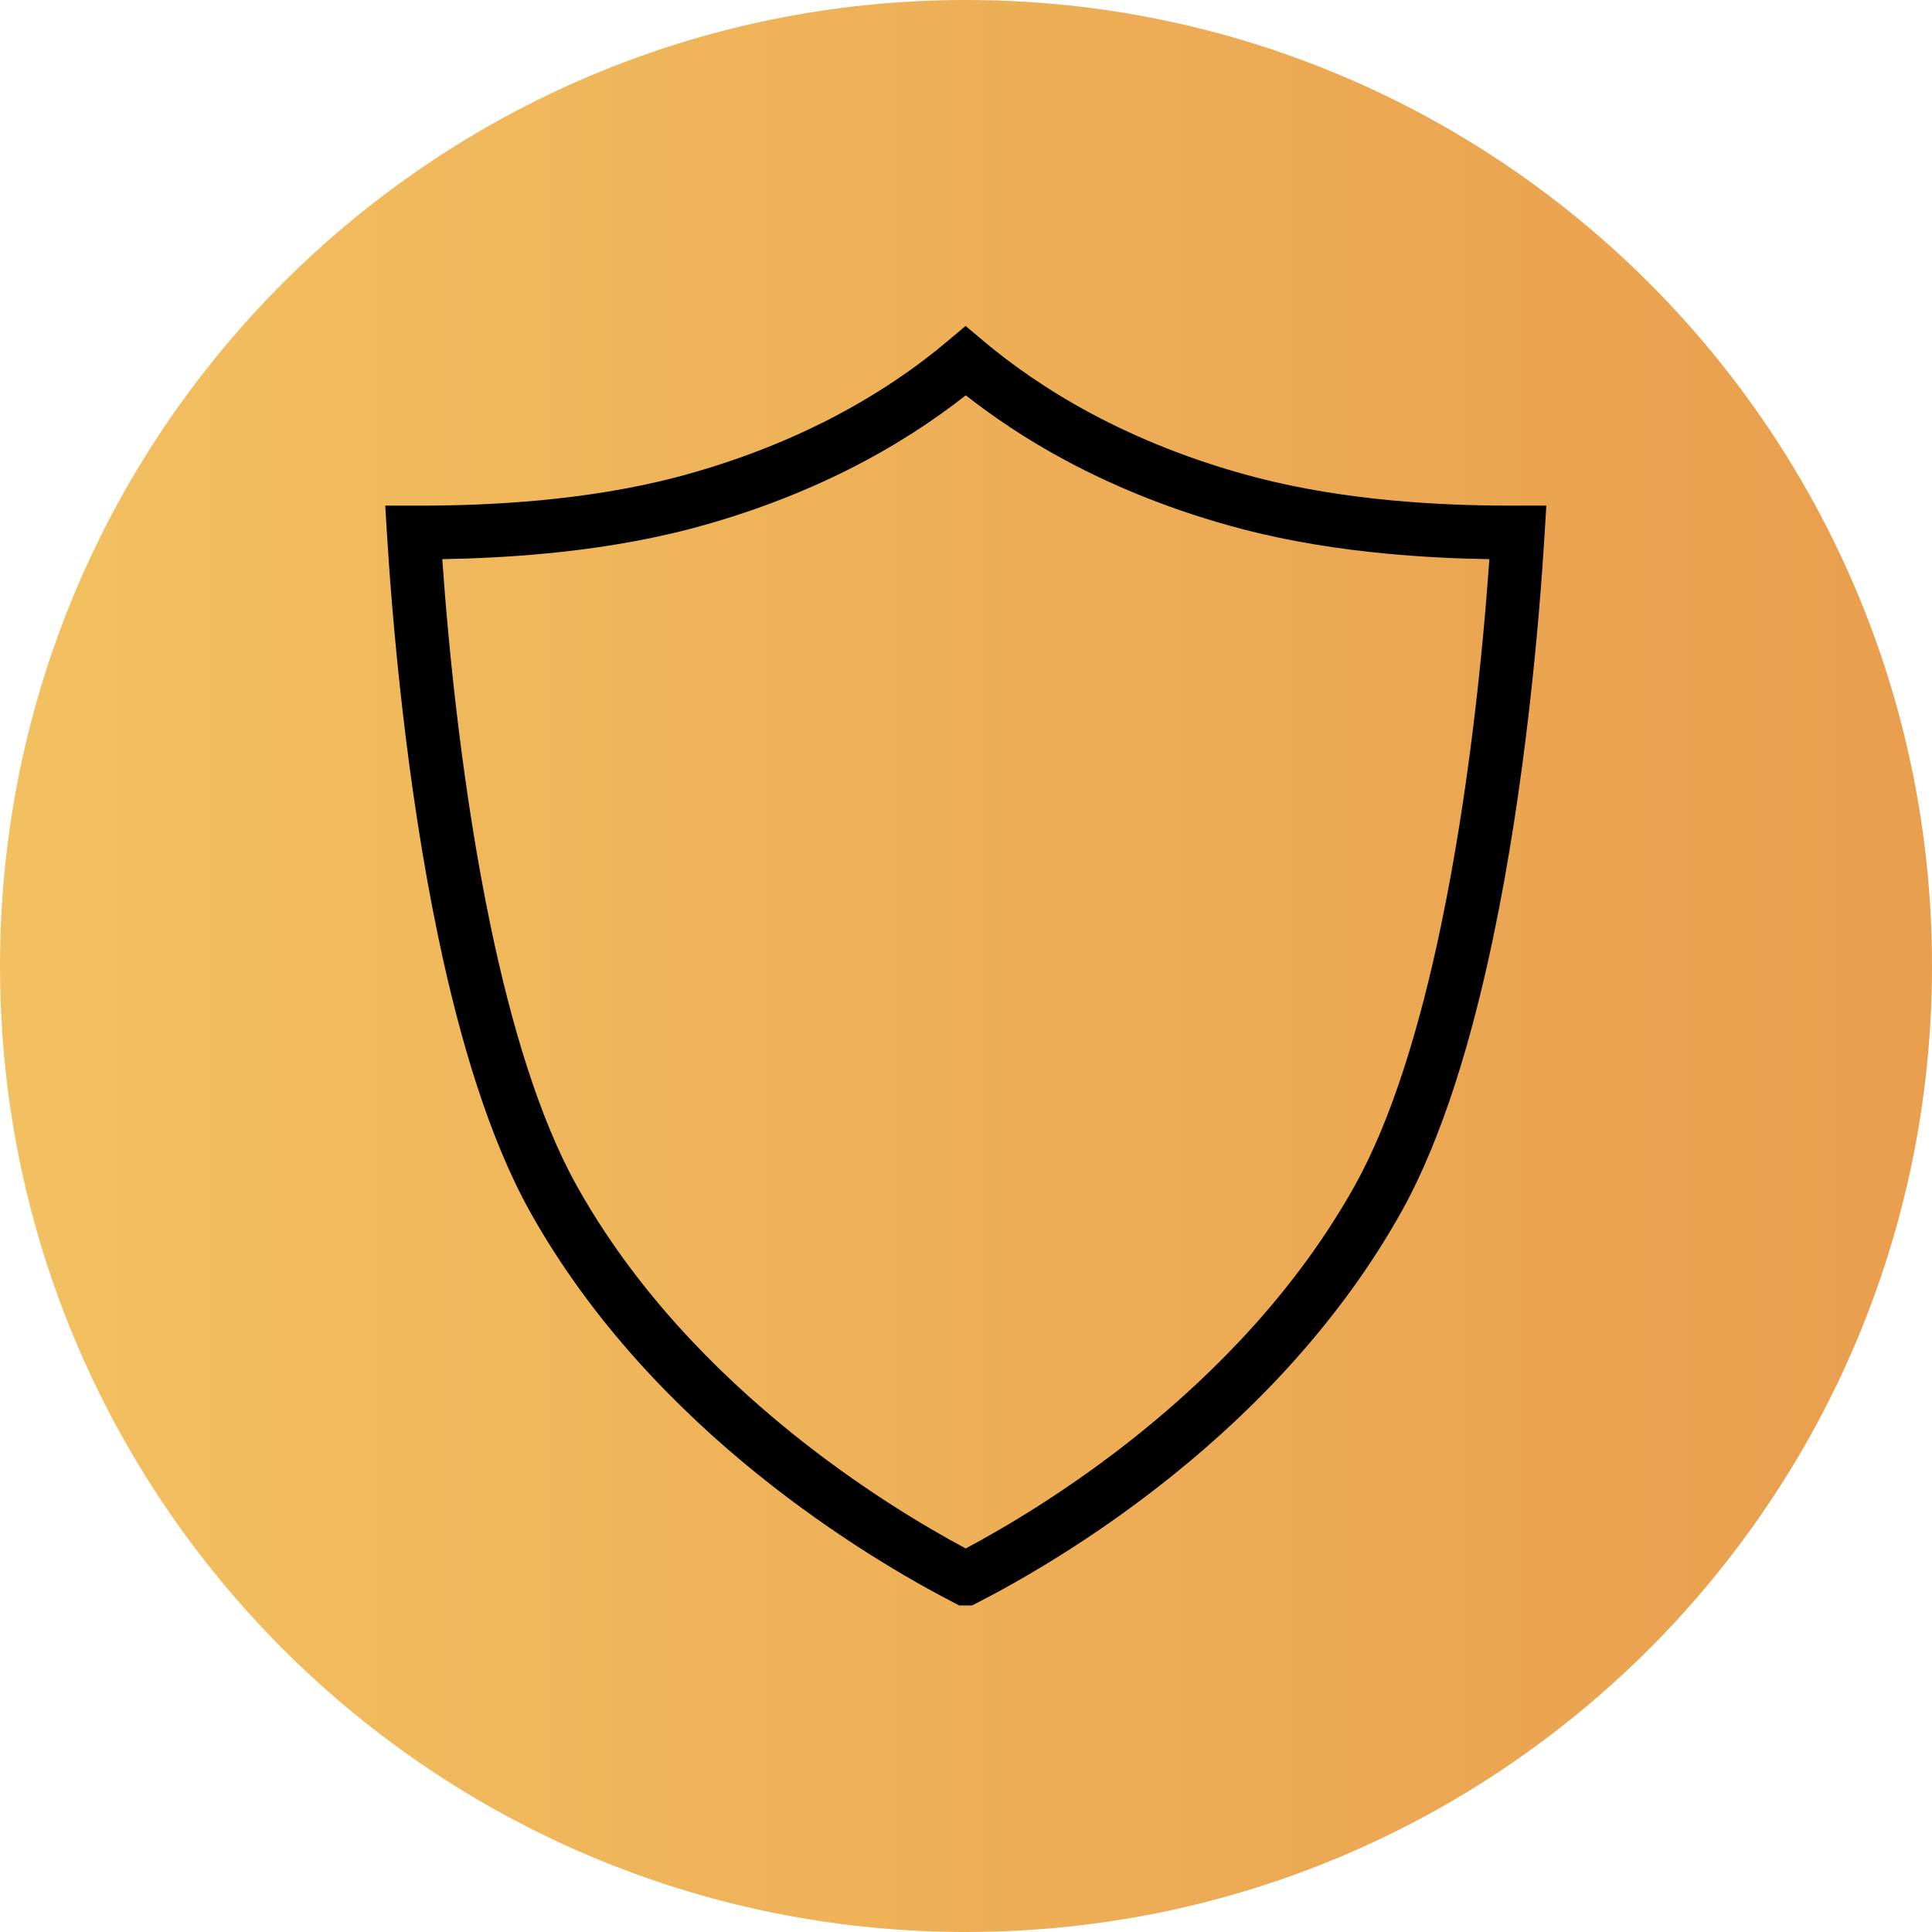 <svg xmlns="http://www.w3.org/2000/svg" xmlns:xlink="http://www.w3.org/1999/xlink" width="1000" zoomAndPan="magnify" viewBox="0 0 750 750" height="1000" preserveAspectRatio="xMidYMid meet" version="1.0"><defs><clipPath id="0f5a9d681d"><path d="M 375 0 C 167.895 0 0 167.895 0 375 C 0 582.105 167.895 750 375 750 C 582.105 750 750 582.105 750 375 C 750 167.895 582.105 0 375 0 Z M 375 0 " clip-rule="nonzero"/></clipPath><clipPath id="b8f86d6c94"><path d="M 0 0 L 750 0 L 750 750 L 0 750 Z M 0 0 " clip-rule="nonzero"/></clipPath><clipPath id="301ee2f5d3"><path d="M 375 0 C 167.895 0 0 167.895 0 375 C 0 582.105 167.895 750 375 750 C 582.105 750 750 582.105 750 375 C 750 167.895 582.105 0 375 0 Z M 375 0 " clip-rule="nonzero"/></clipPath><linearGradient x1="0" gradientTransform="matrix(2.93, 0, 0, 2.93, 0, 0)" y1="128" x2="256" gradientUnits="userSpaceOnUse" y2="128" id="79fa476921"><stop stop-opacity="1" stop-color="rgb(94.899%, 75.29%, 37.65%)" offset="0"/><stop stop-opacity="1" stop-color="rgb(94.872%, 75.185%, 37.592%)" offset="0.016"/><stop stop-opacity="1" stop-color="rgb(94.817%, 74.977%, 37.474%)" offset="0.031"/><stop stop-opacity="1" stop-color="rgb(94.762%, 74.768%, 37.358%)" offset="0.047"/><stop stop-opacity="1" stop-color="rgb(94.707%, 74.561%, 37.242%)" offset="0.062"/><stop stop-opacity="1" stop-color="rgb(94.65%, 74.352%, 37.125%)" offset="0.078"/><stop stop-opacity="1" stop-color="rgb(94.595%, 74.144%, 37.009%)" offset="0.094"/><stop stop-opacity="1" stop-color="rgb(94.54%, 73.935%, 36.893%)" offset="0.109"/><stop stop-opacity="1" stop-color="rgb(94.485%, 73.727%, 36.777%)" offset="0.125"/><stop stop-opacity="1" stop-color="rgb(94.431%, 73.518%, 36.659%)" offset="0.141"/><stop stop-opacity="1" stop-color="rgb(94.376%, 73.311%, 36.543%)" offset="0.156"/><stop stop-opacity="1" stop-color="rgb(94.321%, 73.102%, 36.427%)" offset="0.172"/><stop stop-opacity="1" stop-color="rgb(94.264%, 72.894%, 36.31%)" offset="0.188"/><stop stop-opacity="1" stop-color="rgb(94.209%, 72.685%, 36.194%)" offset="0.203"/><stop stop-opacity="1" stop-color="rgb(94.154%, 72.478%, 36.078%)" offset="0.219"/><stop stop-opacity="1" stop-color="rgb(94.099%, 72.269%, 35.96%)" offset="0.234"/><stop stop-opacity="1" stop-color="rgb(94.044%, 72.061%, 35.844%)" offset="0.25"/><stop stop-opacity="1" stop-color="rgb(93.99%, 71.852%, 35.728%)" offset="0.266"/><stop stop-opacity="1" stop-color="rgb(93.935%, 71.645%, 35.612%)" offset="0.281"/><stop stop-opacity="1" stop-color="rgb(93.878%, 71.436%, 35.495%)" offset="0.297"/><stop stop-opacity="1" stop-color="rgb(93.823%, 71.228%, 35.379%)" offset="0.312"/><stop stop-opacity="1" stop-color="rgb(93.768%, 71.019%, 35.263%)" offset="0.328"/><stop stop-opacity="1" stop-color="rgb(93.713%, 70.811%, 35.146%)" offset="0.344"/><stop stop-opacity="1" stop-color="rgb(93.658%, 70.602%, 35.03%)" offset="0.359"/><stop stop-opacity="1" stop-color="rgb(93.604%, 70.395%, 34.914%)" offset="0.375"/><stop stop-opacity="1" stop-color="rgb(93.547%, 70.186%, 34.798%)" offset="0.391"/><stop stop-opacity="1" stop-color="rgb(93.492%, 69.978%, 34.68%)" offset="0.406"/><stop stop-opacity="1" stop-color="rgb(93.437%, 69.769%, 34.564%)" offset="0.422"/><stop stop-opacity="1" stop-color="rgb(93.382%, 69.562%, 34.448%)" offset="0.438"/><stop stop-opacity="1" stop-color="rgb(93.327%, 69.353%, 34.331%)" offset="0.453"/><stop stop-opacity="1" stop-color="rgb(93.272%, 69.145%, 34.215%)" offset="0.469"/><stop stop-opacity="1" stop-color="rgb(93.217%, 68.936%, 34.099%)" offset="0.484"/><stop stop-opacity="1" stop-color="rgb(93.161%, 68.729%, 33.983%)" offset="0.5"/><stop stop-opacity="1" stop-color="rgb(93.106%, 68.52%, 33.865%)" offset="0.516"/><stop stop-opacity="1" stop-color="rgb(93.051%, 68.312%, 33.749%)" offset="0.531"/><stop stop-opacity="1" stop-color="rgb(92.996%, 68.103%, 33.633%)" offset="0.547"/><stop stop-opacity="1" stop-color="rgb(92.941%, 67.896%, 33.516%)" offset="0.562"/><stop stop-opacity="1" stop-color="rgb(92.886%, 67.686%, 33.4%)" offset="0.578"/><stop stop-opacity="1" stop-color="rgb(92.831%, 67.479%, 33.284%)" offset="0.594"/><stop stop-opacity="1" stop-color="rgb(92.775%, 67.27%, 33.168%)" offset="0.609"/><stop stop-opacity="1" stop-color="rgb(92.72%, 67.062%, 33.051%)" offset="0.625"/><stop stop-opacity="1" stop-color="rgb(92.665%, 66.853%, 32.935%)" offset="0.641"/><stop stop-opacity="1" stop-color="rgb(92.61%, 66.646%, 32.819%)" offset="0.656"/><stop stop-opacity="1" stop-color="rgb(92.555%, 66.437%, 32.701%)" offset="0.672"/><stop stop-opacity="1" stop-color="rgb(92.5%, 66.229%, 32.585%)" offset="0.688"/><stop stop-opacity="1" stop-color="rgb(92.445%, 66.02%, 32.469%)" offset="0.703"/><stop stop-opacity="1" stop-color="rgb(92.389%, 65.813%, 32.353%)" offset="0.719"/><stop stop-opacity="1" stop-color="rgb(92.334%, 65.604%, 32.236%)" offset="0.734"/><stop stop-opacity="1" stop-color="rgb(92.279%, 65.396%, 32.12%)" offset="0.75"/><stop stop-opacity="1" stop-color="rgb(92.224%, 65.187%, 32.004%)" offset="0.766"/><stop stop-opacity="1" stop-color="rgb(92.169%, 64.98%, 31.886%)" offset="0.781"/><stop stop-opacity="1" stop-color="rgb(92.114%, 64.771%, 31.77%)" offset="0.797"/><stop stop-opacity="1" stop-color="rgb(92.059%, 64.563%, 31.654%)" offset="0.812"/><stop stop-opacity="1" stop-color="rgb(92.003%, 64.354%, 31.538%)" offset="0.828"/><stop stop-opacity="1" stop-color="rgb(91.948%, 64.146%, 31.421%)" offset="0.844"/><stop stop-opacity="1" stop-color="rgb(91.893%, 63.937%, 31.305%)" offset="0.859"/><stop stop-opacity="1" stop-color="rgb(91.838%, 63.73%, 31.189%)" offset="0.875"/><stop stop-opacity="1" stop-color="rgb(91.783%, 63.521%, 31.071%)" offset="0.891"/><stop stop-opacity="1" stop-color="rgb(91.728%, 63.313%, 30.956%)" offset="0.906"/><stop stop-opacity="1" stop-color="rgb(91.672%, 63.104%, 30.84%)" offset="0.922"/><stop stop-opacity="1" stop-color="rgb(91.617%, 62.897%, 30.724%)" offset="0.938"/><stop stop-opacity="1" stop-color="rgb(91.562%, 62.688%, 30.606%)" offset="0.953"/><stop stop-opacity="1" stop-color="rgb(91.507%, 62.48%, 30.49%)" offset="0.969"/><stop stop-opacity="1" stop-color="rgb(91.452%, 62.271%, 30.374%)" offset="0.984"/><stop stop-opacity="1" stop-color="rgb(91.397%, 62.064%, 30.257%)" offset="1"/></linearGradient><clipPath id="3bb872b862"><rect x="0" width="750" y="0" height="750"/></clipPath><clipPath id="e91c683e48"><path d="M 149.508 126 L 600.258 126 L 600.258 623.84 L 149.508 623.84 Z M 149.508 126 " clip-rule="nonzero"/></clipPath></defs><g clip-path="url(#0f5a9d681d)"><g transform="matrix(1, 0, 0, 1, 0, -0)"><g clip-path="url(#3bb872b862)"><g clip-path="url(#b8f86d6c94)"><g clip-path="url(#301ee2f5d3)"><rect x="-165" fill="url(#79fa476921)" width="1080" height="1080" y="-165"/></g></g></g></g></g><g clip-path="url(#e91c683e48)"><path fill="#000000" d="M 374.91 153.457 C 362.871 162.934 347.707 173.051 329.191 182.355 C 311.664 191.117 291.086 199.266 267.305 205.469 C 248.742 210.27 229.492 213.223 211.617 214.895 C 197.02 216.273 183.359 216.863 171.688 217.062 C 174.125 251.816 179.52 307.199 190.57 360.02 C 198.449 397.68 209.254 434.035 223.828 460.199 C 246.156 500.273 277.473 532.148 306.938 555.949 C 333.723 577.609 359.031 592.602 374.883 601.117 C 390.762 592.648 416.02 577.707 442.777 556.098 C 472.223 532.344 503.535 500.395 525.961 460.199 C 540.562 434.012 551.367 397.633 559.27 359.945 C 570.348 307.148 575.738 251.816 578.176 217.062 C 566.508 216.891 552.844 216.297 538.199 214.918 C 520.324 213.246 501.074 210.293 482.562 205.469 C 455.605 198.43 432.832 188.977 413.953 178.883 C 398.492 170.613 385.52 161.777 374.91 153.457 Z M 319.84 163.82 C 340.27 153.531 356.273 142.234 368.137 132.168 L 374.836 126.531 L 381.531 132.168 C 392.215 141.152 406.172 151.195 423.699 160.57 C 441.301 169.973 462.57 178.812 487.781 185.383 C 505.039 189.887 523.207 192.645 540.168 194.242 C 557.004 195.82 573.031 196.285 586.004 196.285 L 600.285 196.285 L 599.617 207.312 C 597.574 241.109 592.207 304.172 579.605 364.18 C 571.332 403.637 559.859 441.984 544.082 470.293 C 520.102 513.242 486.945 547.164 455.777 572.293 C 424.809 597.328 395.637 613.844 379.637 622.062 L 377.32 623.246 L 372.398 623.246 L 370.109 622.062 C 354.133 613.793 324.934 597.18 293.941 572.145 C 262.75 546.965 229.59 513.098 205.711 470.293 C 189.957 442.012 178.484 403.688 170.238 364.254 C 157.656 304.219 152.289 241.109 150.223 207.312 L 149.559 196.285 L 163.812 196.285 C 176.785 196.285 192.836 195.793 209.648 194.219 C 226.609 192.621 244.805 189.863 262.086 185.383 C 284.363 179.551 303.566 171.969 319.84 163.82 Z M 319.84 163.82 " fill-opacity="1" fill-rule="nonzero"/></g></svg>